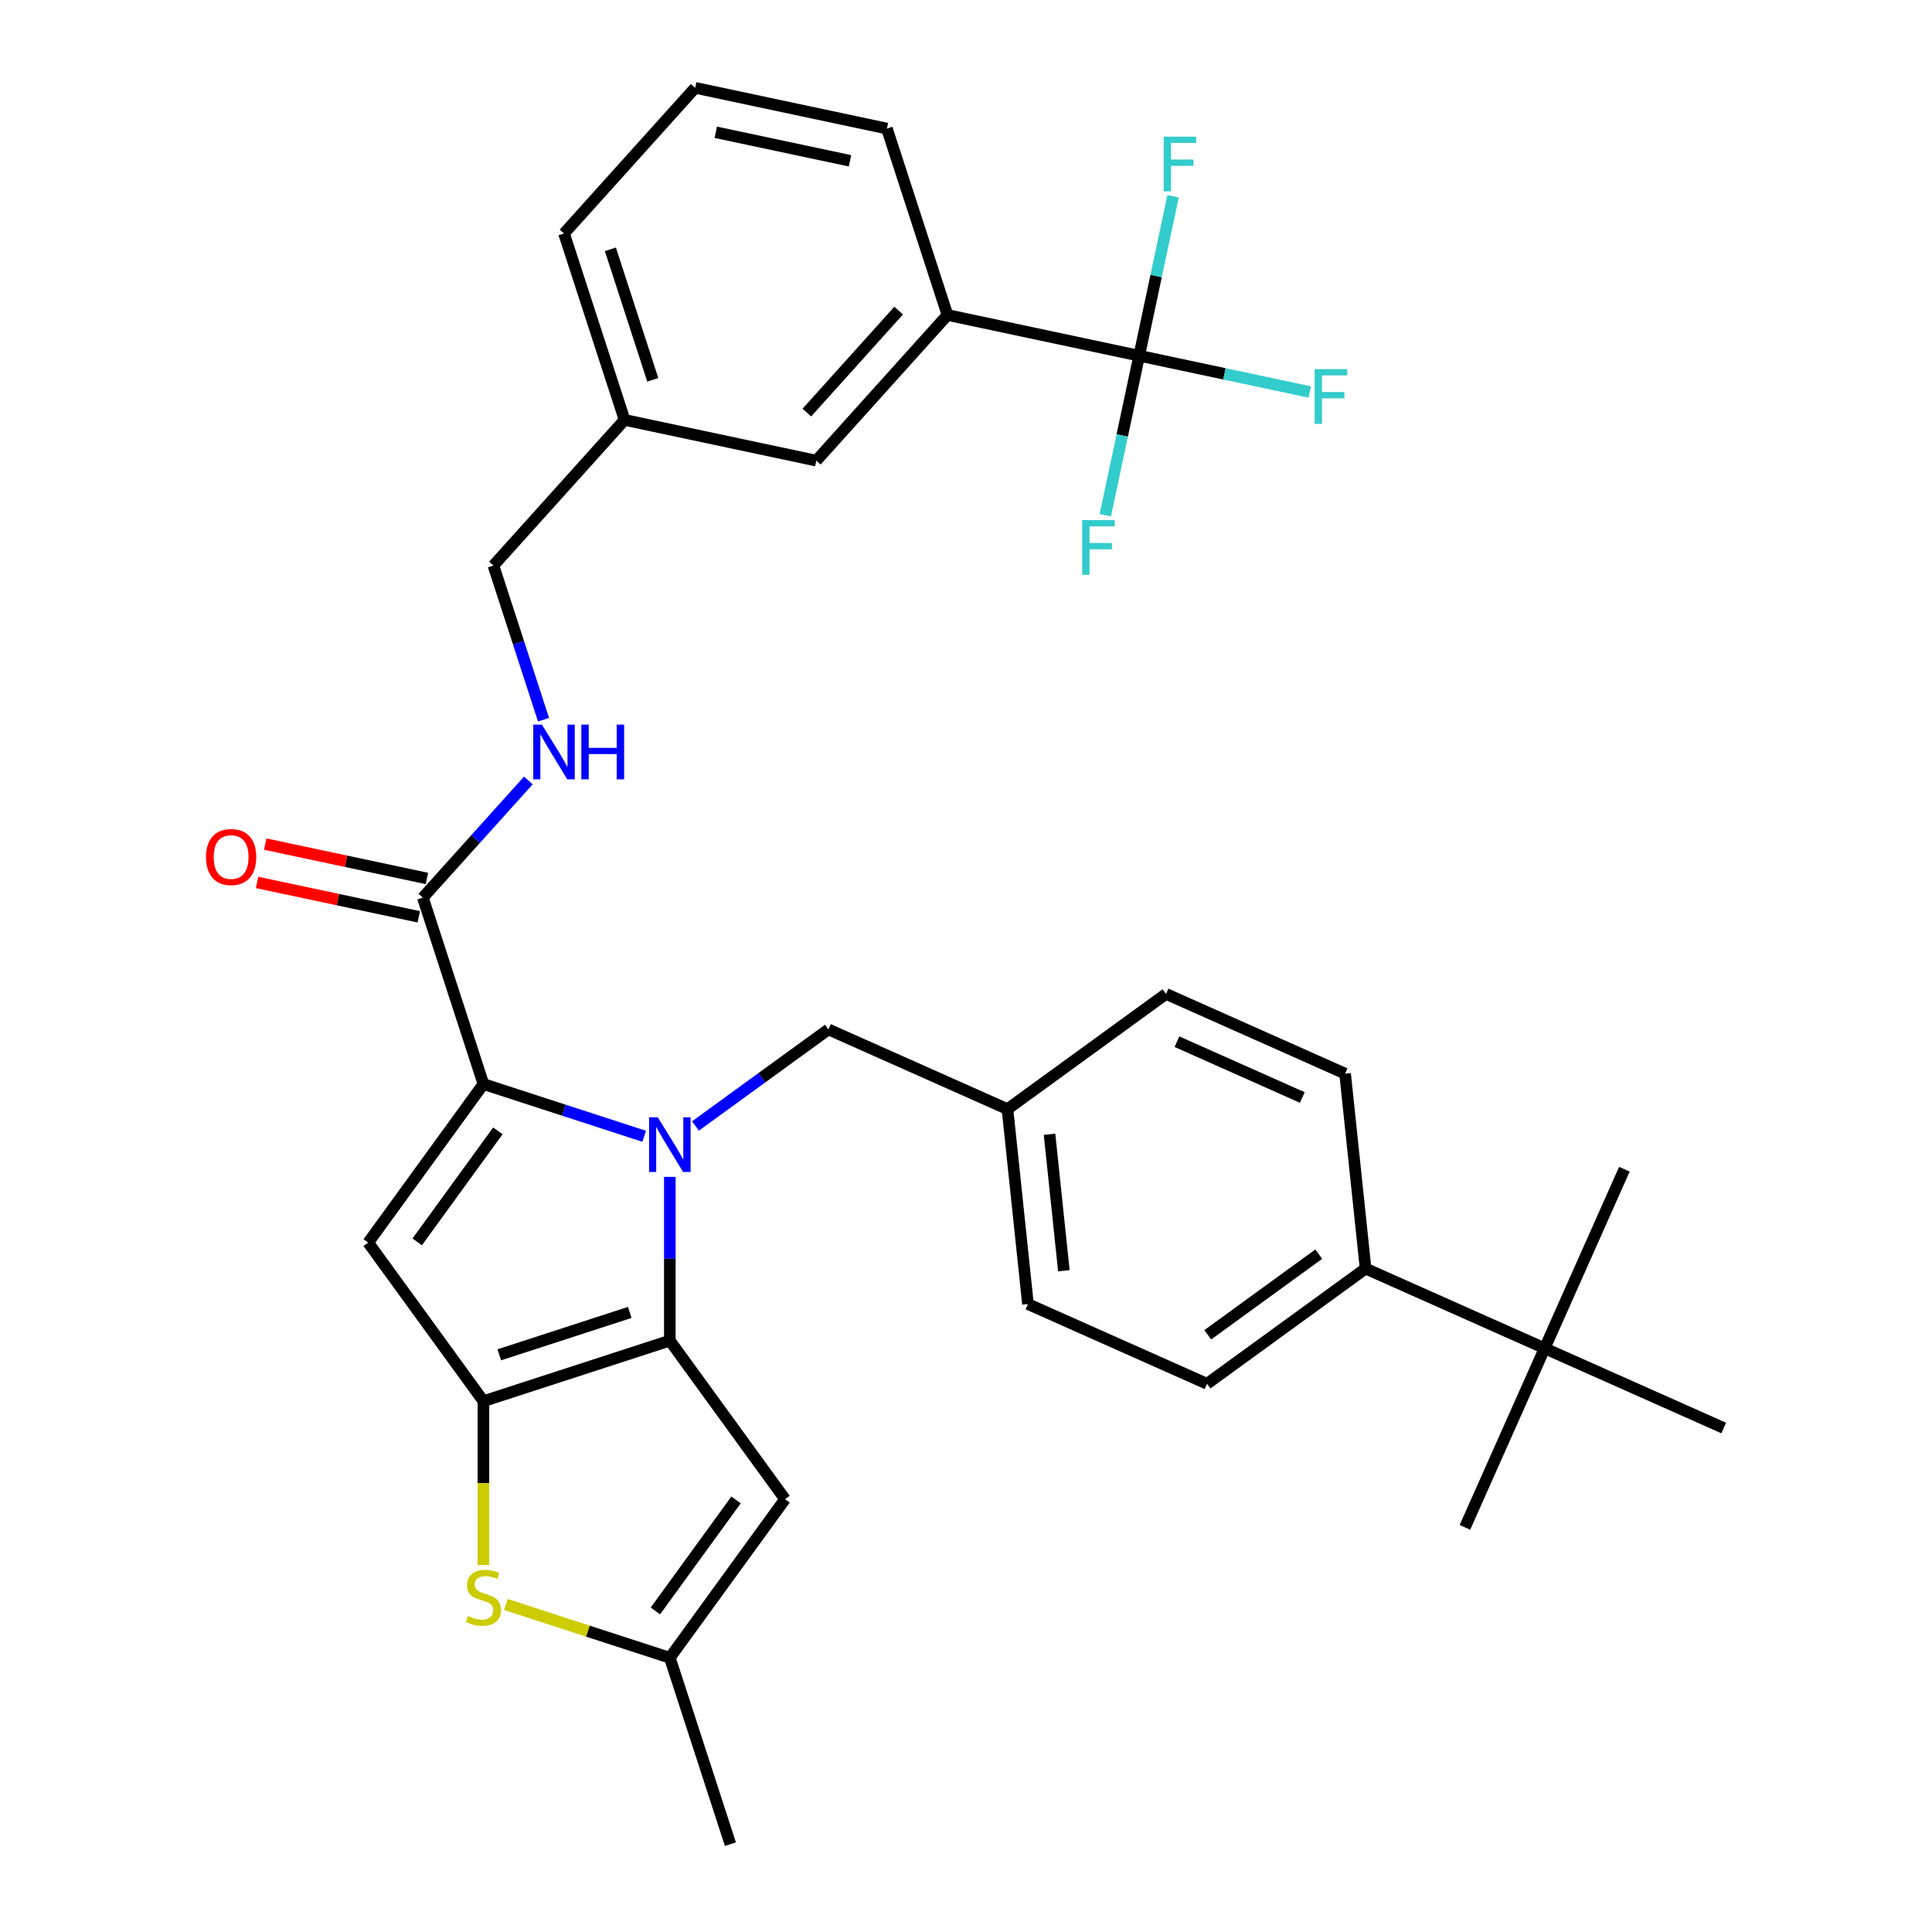 <?xml version='1.0' encoding='iso-8859-1'?>
<svg version='1.1' baseProfile='full'
              xmlns='http://www.w3.org/2000/svg'
                      xmlns:rdkit='http://www.rdkit.org/xml'
                      xmlns:xlink='http://www.w3.org/1999/xlink'
                  xml:space='preserve'
width='1000px' height='1000px' viewBox='0 0 1000 1000'>
<!-- END OF HEADER -->
<rect style='opacity:1.0;fill:#FFFFFF;stroke:none' width='1000' height='1000' x='0' y='0'> </rect>
<path class='bond-0' d='M 589.642,184.129 L 490.406,163.035' style='fill:none;fill-rule:evenodd;stroke:#000000;stroke-width:6px;stroke-linecap:butt;stroke-linejoin:miter;stroke-opacity:1' />
<path class='bond-1' d='M 589.642,184.129 L 633.782,193.511' style='fill:none;fill-rule:evenodd;stroke:#000000;stroke-width:6px;stroke-linecap:butt;stroke-linejoin:miter;stroke-opacity:1' />
<path class='bond-1' d='M 633.782,193.511 L 677.921,202.893' style='fill:none;fill-rule:evenodd;stroke:#33CCCC;stroke-width:6px;stroke-linecap:butt;stroke-linejoin:miter;stroke-opacity:1' />
<path class='bond-2' d='M 589.642,184.129 L 580.87,225.398' style='fill:none;fill-rule:evenodd;stroke:#000000;stroke-width:6px;stroke-linecap:butt;stroke-linejoin:miter;stroke-opacity:1' />
<path class='bond-2' d='M 580.87,225.398 L 572.097,266.668' style='fill:none;fill-rule:evenodd;stroke:#33CCCC;stroke-width:6px;stroke-linecap:butt;stroke-linejoin:miter;stroke-opacity:1' />
<path class='bond-3' d='M 589.642,184.129 L 598.414,142.859' style='fill:none;fill-rule:evenodd;stroke:#000000;stroke-width:6px;stroke-linecap:butt;stroke-linejoin:miter;stroke-opacity:1' />
<path class='bond-3' d='M 598.414,142.859 L 607.186,101.589' style='fill:none;fill-rule:evenodd;stroke:#33CCCC;stroke-width:6px;stroke-linecap:butt;stroke-linejoin:miter;stroke-opacity:1' />
<path class='bond-4' d='M 218.865,464.612 L 246.169,434.288' style='fill:none;fill-rule:evenodd;stroke:#000000;stroke-width:6px;stroke-linecap:butt;stroke-linejoin:miter;stroke-opacity:1' />
<path class='bond-4' d='M 246.169,434.288 L 273.474,403.963' style='fill:none;fill-rule:evenodd;stroke:#0000FF;stroke-width:6px;stroke-linecap:butt;stroke-linejoin:miter;stroke-opacity:1' />
<path class='bond-5' d='M 220.974,454.689 L 179.124,445.793' style='fill:none;fill-rule:evenodd;stroke:#000000;stroke-width:6px;stroke-linecap:butt;stroke-linejoin:miter;stroke-opacity:1' />
<path class='bond-5' d='M 179.124,445.793 L 137.274,436.898' style='fill:none;fill-rule:evenodd;stroke:#FF0000;stroke-width:6px;stroke-linecap:butt;stroke-linejoin:miter;stroke-opacity:1' />
<path class='bond-5' d='M 216.755,474.536 L 174.905,465.641' style='fill:none;fill-rule:evenodd;stroke:#000000;stroke-width:6px;stroke-linecap:butt;stroke-linejoin:miter;stroke-opacity:1' />
<path class='bond-5' d='M 174.905,465.641 L 133.056,456.745' style='fill:none;fill-rule:evenodd;stroke:#FF0000;stroke-width:6px;stroke-linecap:butt;stroke-linejoin:miter;stroke-opacity:1' />
<path class='bond-6' d='M 218.865,464.612 L 250.215,561.1' style='fill:none;fill-rule:evenodd;stroke:#000000;stroke-width:6px;stroke-linecap:butt;stroke-linejoin:miter;stroke-opacity:1' />
<path class='bond-7' d='M 281.325,372.522 L 268.362,332.626' style='fill:none;fill-rule:evenodd;stroke:#0000FF;stroke-width:6px;stroke-linecap:butt;stroke-linejoin:miter;stroke-opacity:1' />
<path class='bond-7' d='M 268.362,332.626 L 255.399,292.731' style='fill:none;fill-rule:evenodd;stroke:#000000;stroke-width:6px;stroke-linecap:butt;stroke-linejoin:miter;stroke-opacity:1' />
<path class='bond-8' d='M 490.406,163.035 L 422.521,238.43' style='fill:none;fill-rule:evenodd;stroke:#000000;stroke-width:6px;stroke-linecap:butt;stroke-linejoin:miter;stroke-opacity:1' />
<path class='bond-8' d='M 465.144,160.767 L 417.624,213.543' style='fill:none;fill-rule:evenodd;stroke:#000000;stroke-width:6px;stroke-linecap:butt;stroke-linejoin:miter;stroke-opacity:1' />
<path class='bond-9' d='M 490.406,163.035 L 459.055,66.548' style='fill:none;fill-rule:evenodd;stroke:#000000;stroke-width:6px;stroke-linecap:butt;stroke-linejoin:miter;stroke-opacity:1' />
<path class='bond-10' d='M 346.703,609.147 L 346.703,651.525' style='fill:none;fill-rule:evenodd;stroke:#0000FF;stroke-width:6px;stroke-linecap:butt;stroke-linejoin:miter;stroke-opacity:1' />
<path class='bond-10' d='M 346.703,651.525 L 346.703,693.904' style='fill:none;fill-rule:evenodd;stroke:#000000;stroke-width:6px;stroke-linecap:butt;stroke-linejoin:miter;stroke-opacity:1' />
<path class='bond-11' d='M 333.426,588.137 L 291.821,574.618' style='fill:none;fill-rule:evenodd;stroke:#0000FF;stroke-width:6px;stroke-linecap:butt;stroke-linejoin:miter;stroke-opacity:1' />
<path class='bond-11' d='M 291.821,574.618 L 250.215,561.1' style='fill:none;fill-rule:evenodd;stroke:#000000;stroke-width:6px;stroke-linecap:butt;stroke-linejoin:miter;stroke-opacity:1' />
<path class='bond-12' d='M 359.979,582.805 L 394.38,557.811' style='fill:none;fill-rule:evenodd;stroke:#0000FF;stroke-width:6px;stroke-linecap:butt;stroke-linejoin:miter;stroke-opacity:1' />
<path class='bond-12' d='M 394.38,557.811 L 428.78,532.818' style='fill:none;fill-rule:evenodd;stroke:#000000;stroke-width:6px;stroke-linecap:butt;stroke-linejoin:miter;stroke-opacity:1' />
<path class='bond-13' d='M 190.583,643.177 L 250.215,725.254' style='fill:none;fill-rule:evenodd;stroke:#000000;stroke-width:6px;stroke-linecap:butt;stroke-linejoin:miter;stroke-opacity:1' />
<path class='bond-14' d='M 190.583,643.177 L 250.215,561.1' style='fill:none;fill-rule:evenodd;stroke:#000000;stroke-width:6px;stroke-linecap:butt;stroke-linejoin:miter;stroke-opacity:1' />
<path class='bond-14' d='M 215.943,642.792 L 257.686,585.338' style='fill:none;fill-rule:evenodd;stroke:#000000;stroke-width:6px;stroke-linecap:butt;stroke-linejoin:miter;stroke-opacity:1' />
<path class='bond-15' d='M 250.215,725.254 L 346.703,693.904' style='fill:none;fill-rule:evenodd;stroke:#000000;stroke-width:6px;stroke-linecap:butt;stroke-linejoin:miter;stroke-opacity:1' />
<path class='bond-15' d='M 258.418,701.254 L 325.96,679.309' style='fill:none;fill-rule:evenodd;stroke:#000000;stroke-width:6px;stroke-linecap:butt;stroke-linejoin:miter;stroke-opacity:1' />
<path class='bond-16' d='M 250.215,725.254 L 250.215,767.653' style='fill:none;fill-rule:evenodd;stroke:#000000;stroke-width:6px;stroke-linecap:butt;stroke-linejoin:miter;stroke-opacity:1' />
<path class='bond-16' d='M 250.215,767.653 L 250.215,810.051' style='fill:none;fill-rule:evenodd;stroke:#CCCC00;stroke-width:6px;stroke-linecap:butt;stroke-linejoin:miter;stroke-opacity:1' />
<path class='bond-17' d='M 346.703,693.904 L 406.335,775.981' style='fill:none;fill-rule:evenodd;stroke:#000000;stroke-width:6px;stroke-linecap:butt;stroke-linejoin:miter;stroke-opacity:1' />
<path class='bond-18' d='M 406.335,775.981 L 346.703,858.058' style='fill:none;fill-rule:evenodd;stroke:#000000;stroke-width:6px;stroke-linecap:butt;stroke-linejoin:miter;stroke-opacity:1' />
<path class='bond-18' d='M 380.975,776.366 L 339.232,833.82' style='fill:none;fill-rule:evenodd;stroke:#000000;stroke-width:6px;stroke-linecap:butt;stroke-linejoin:miter;stroke-opacity:1' />
<path class='bond-19' d='M 346.703,858.058 L 378.054,954.545' style='fill:none;fill-rule:evenodd;stroke:#000000;stroke-width:6px;stroke-linecap:butt;stroke-linejoin:miter;stroke-opacity:1' />
<path class='bond-20' d='M 346.703,858.058 L 304.267,844.27' style='fill:none;fill-rule:evenodd;stroke:#000000;stroke-width:6px;stroke-linecap:butt;stroke-linejoin:miter;stroke-opacity:1' />
<path class='bond-20' d='M 304.267,844.27 L 261.832,830.482' style='fill:none;fill-rule:evenodd;stroke:#CCCC00;stroke-width:6px;stroke-linecap:butt;stroke-linejoin:miter;stroke-opacity:1' />
<path class='bond-21' d='M 799.508,697.877 L 706.826,656.612' style='fill:none;fill-rule:evenodd;stroke:#000000;stroke-width:6px;stroke-linecap:butt;stroke-linejoin:miter;stroke-opacity:1' />
<path class='bond-22' d='M 799.508,697.877 L 758.243,790.559' style='fill:none;fill-rule:evenodd;stroke:#000000;stroke-width:6px;stroke-linecap:butt;stroke-linejoin:miter;stroke-opacity:1' />
<path class='bond-23' d='M 799.508,697.877 L 840.772,605.195' style='fill:none;fill-rule:evenodd;stroke:#000000;stroke-width:6px;stroke-linecap:butt;stroke-linejoin:miter;stroke-opacity:1' />
<path class='bond-24' d='M 799.508,697.877 L 892.19,739.141' style='fill:none;fill-rule:evenodd;stroke:#000000;stroke-width:6px;stroke-linecap:butt;stroke-linejoin:miter;stroke-opacity:1' />
<path class='bond-25' d='M 428.78,532.818 L 521.462,574.083' style='fill:none;fill-rule:evenodd;stroke:#000000;stroke-width:6px;stroke-linecap:butt;stroke-linejoin:miter;stroke-opacity:1' />
<path class='bond-26' d='M 706.826,656.612 L 624.749,716.245' style='fill:none;fill-rule:evenodd;stroke:#000000;stroke-width:6px;stroke-linecap:butt;stroke-linejoin:miter;stroke-opacity:1' />
<path class='bond-26' d='M 682.588,649.141 L 625.134,690.884' style='fill:none;fill-rule:evenodd;stroke:#000000;stroke-width:6px;stroke-linecap:butt;stroke-linejoin:miter;stroke-opacity:1' />
<path class='bond-27' d='M 706.826,656.612 L 696.221,555.715' style='fill:none;fill-rule:evenodd;stroke:#000000;stroke-width:6px;stroke-linecap:butt;stroke-linejoin:miter;stroke-opacity:1' />
<path class='bond-28' d='M 624.749,716.245 L 532.067,674.98' style='fill:none;fill-rule:evenodd;stroke:#000000;stroke-width:6px;stroke-linecap:butt;stroke-linejoin:miter;stroke-opacity:1' />
<path class='bond-29' d='M 696.221,555.715 L 603.539,514.45' style='fill:none;fill-rule:evenodd;stroke:#000000;stroke-width:6px;stroke-linecap:butt;stroke-linejoin:miter;stroke-opacity:1' />
<path class='bond-29' d='M 674.066,568.061 L 609.188,539.176' style='fill:none;fill-rule:evenodd;stroke:#000000;stroke-width:6px;stroke-linecap:butt;stroke-linejoin:miter;stroke-opacity:1' />
<path class='bond-30' d='M 603.539,514.45 L 521.462,574.083' style='fill:none;fill-rule:evenodd;stroke:#000000;stroke-width:6px;stroke-linecap:butt;stroke-linejoin:miter;stroke-opacity:1' />
<path class='bond-31' d='M 532.067,674.98 L 521.462,574.083' style='fill:none;fill-rule:evenodd;stroke:#000000;stroke-width:6px;stroke-linecap:butt;stroke-linejoin:miter;stroke-opacity:1' />
<path class='bond-31' d='M 550.655,657.724 L 543.232,587.096' style='fill:none;fill-rule:evenodd;stroke:#000000;stroke-width:6px;stroke-linecap:butt;stroke-linejoin:miter;stroke-opacity:1' />
<path class='bond-32' d='M 422.521,238.43 L 323.285,217.336' style='fill:none;fill-rule:evenodd;stroke:#000000;stroke-width:6px;stroke-linecap:butt;stroke-linejoin:miter;stroke-opacity:1' />
<path class='bond-33' d='M 323.285,217.336 L 255.399,292.731' style='fill:none;fill-rule:evenodd;stroke:#000000;stroke-width:6px;stroke-linecap:butt;stroke-linejoin:miter;stroke-opacity:1' />
<path class='bond-34' d='M 323.285,217.336 L 291.934,120.849' style='fill:none;fill-rule:evenodd;stroke:#000000;stroke-width:6px;stroke-linecap:butt;stroke-linejoin:miter;stroke-opacity:1' />
<path class='bond-34' d='M 337.879,196.593 L 315.934,129.052' style='fill:none;fill-rule:evenodd;stroke:#000000;stroke-width:6px;stroke-linecap:butt;stroke-linejoin:miter;stroke-opacity:1' />
<path class='bond-35' d='M 459.055,66.548 L 359.819,45.455' style='fill:none;fill-rule:evenodd;stroke:#000000;stroke-width:6px;stroke-linecap:butt;stroke-linejoin:miter;stroke-opacity:1' />
<path class='bond-35' d='M 439.951,83.231 L 370.486,68.466' style='fill:none;fill-rule:evenodd;stroke:#000000;stroke-width:6px;stroke-linecap:butt;stroke-linejoin:miter;stroke-opacity:1' />
<path class='bond-36' d='M 359.819,45.455 L 291.934,120.849' style='fill:none;fill-rule:evenodd;stroke:#000000;stroke-width:6px;stroke-linecap:butt;stroke-linejoin:miter;stroke-opacity:1' />
<path  class='atom-2' d='M 280.49 375.058
L 289.77 390.058
Q 290.69 391.538, 292.17 394.218
Q 293.65 396.898, 293.73 397.058
L 293.73 375.058
L 297.49 375.058
L 297.49 403.378
L 293.61 403.378
L 283.65 386.978
Q 282.49 385.058, 281.25 382.858
Q 280.05 380.658, 279.69 379.978
L 279.69 403.378
L 276.01 403.378
L 276.01 375.058
L 280.49 375.058
' fill='#0000FF'/>
<path  class='atom-2' d='M 300.89 375.058
L 304.73 375.058
L 304.73 387.098
L 319.21 387.098
L 319.21 375.058
L 323.05 375.058
L 323.05 403.378
L 319.21 403.378
L 319.21 390.298
L 304.73 390.298
L 304.73 403.378
L 300.89 403.378
L 300.89 375.058
' fill='#0000FF'/>
<path  class='atom-3' d='M 106.629 443.599
Q 106.629 436.799, 109.989 432.999
Q 113.349 429.199, 119.629 429.199
Q 125.909 429.199, 129.269 432.999
Q 132.629 436.799, 132.629 443.599
Q 132.629 450.479, 129.229 454.399
Q 125.829 458.279, 119.629 458.279
Q 113.389 458.279, 109.989 454.399
Q 106.629 450.519, 106.629 443.599
M 119.629 455.079
Q 123.949 455.079, 126.269 452.199
Q 128.629 449.279, 128.629 443.599
Q 128.629 438.039, 126.269 435.239
Q 123.949 432.399, 119.629 432.399
Q 115.309 432.399, 112.949 435.199
Q 110.629 437.999, 110.629 443.599
Q 110.629 449.319, 112.949 452.199
Q 115.309 455.079, 119.629 455.079
' fill='#FF0000'/>
<path  class='atom-5' d='M 340.443 578.291
L 349.723 593.291
Q 350.643 594.771, 352.123 597.451
Q 353.603 600.131, 353.683 600.291
L 353.683 578.291
L 357.443 578.291
L 357.443 606.611
L 353.563 606.611
L 343.603 590.211
Q 342.443 588.291, 341.203 586.091
Q 340.003 583.891, 339.643 583.211
L 339.643 606.611
L 335.963 606.611
L 335.963 578.291
L 340.443 578.291
' fill='#0000FF'/>
<path  class='atom-12' d='M 242.215 836.427
Q 242.535 836.547, 243.855 837.107
Q 245.175 837.667, 246.615 838.027
Q 248.095 838.347, 249.535 838.347
Q 252.215 838.347, 253.775 837.067
Q 255.335 835.747, 255.335 833.467
Q 255.335 831.907, 254.535 830.947
Q 253.775 829.987, 252.575 829.467
Q 251.375 828.947, 249.375 828.347
Q 246.855 827.587, 245.335 826.867
Q 243.855 826.147, 242.775 824.627
Q 241.735 823.107, 241.735 820.547
Q 241.735 816.987, 244.135 814.787
Q 246.575 812.587, 251.375 812.587
Q 254.655 812.587, 258.375 814.147
L 257.455 817.227
Q 254.055 815.827, 251.495 815.827
Q 248.735 815.827, 247.215 816.987
Q 245.695 818.107, 245.735 820.067
Q 245.735 821.587, 246.495 822.507
Q 247.295 823.427, 248.415 823.947
Q 249.575 824.467, 251.495 825.067
Q 254.055 825.867, 255.575 826.667
Q 257.095 827.467, 258.175 829.107
Q 259.295 830.707, 259.295 833.467
Q 259.295 837.387, 256.655 839.507
Q 254.055 841.587, 249.695 841.587
Q 247.175 841.587, 245.255 841.027
Q 243.375 840.507, 241.135 839.587
L 242.215 836.427
' fill='#CCCC00'/>
<path  class='atom-26' d='M 680.458 191.062
L 697.298 191.062
L 697.298 194.302
L 684.258 194.302
L 684.258 202.902
L 695.858 202.902
L 695.858 206.182
L 684.258 206.182
L 684.258 219.382
L 680.458 219.382
L 680.458 191.062
' fill='#33CCCC'/>
<path  class='atom-27' d='M 560.129 269.205
L 576.969 269.205
L 576.969 272.445
L 563.929 272.445
L 563.929 281.045
L 575.529 281.045
L 575.529 284.325
L 563.929 284.325
L 563.929 297.525
L 560.129 297.525
L 560.129 269.205
' fill='#33CCCC'/>
<path  class='atom-28' d='M 602.315 70.733
L 619.155 70.733
L 619.155 73.973
L 606.115 73.973
L 606.115 82.573
L 617.715 82.573
L 617.715 85.853
L 606.115 85.853
L 606.115 99.053
L 602.315 99.053
L 602.315 70.733
' fill='#33CCCC'/>
</svg>
